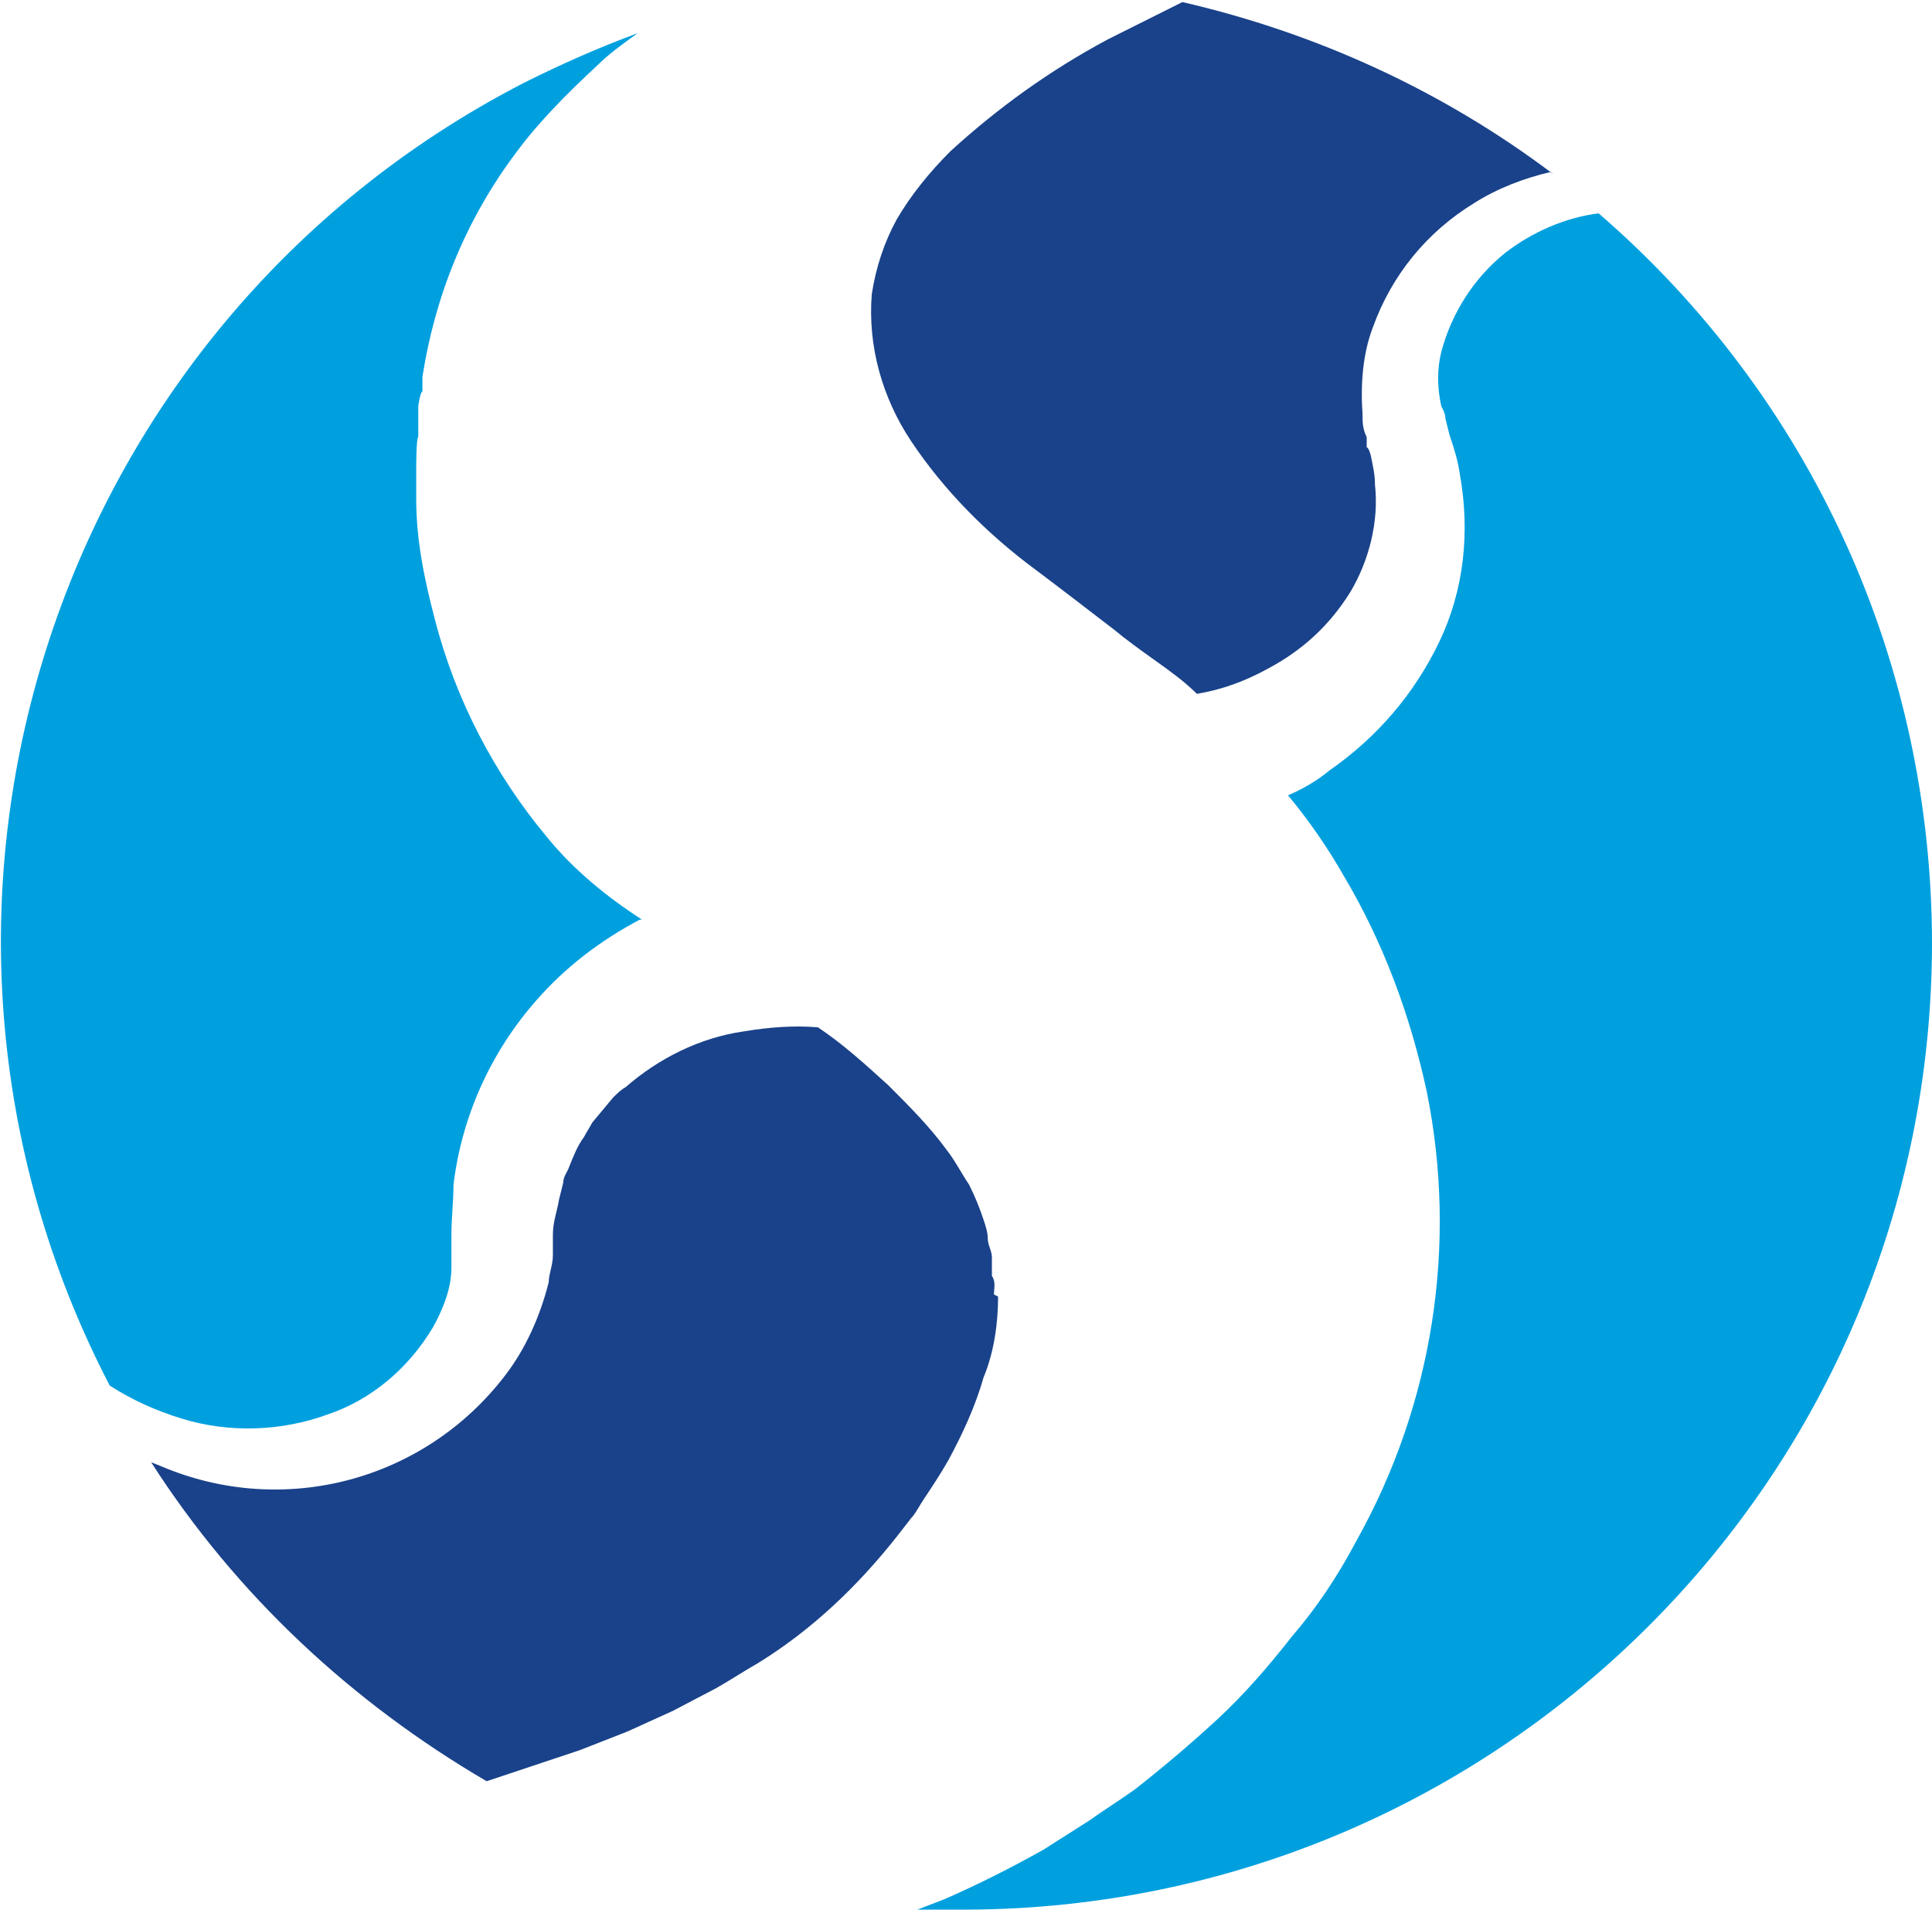 <?xml version="1.0" encoding="UTF-8"?>
<svg id="Layer_1" xmlns="http://www.w3.org/2000/svg" version="1.1" viewBox="0 0 93.3 92.2">
  <!-- Generator: Adobe Illustrator 29.0.1, SVG Export Plug-In . SVG Version: 2.1.0 Build 192)  -->
  <defs>
    <style>
      .st0 {
        fill: #00a0df;
      }

      .st1 {
        fill: #1a428a;
      }
    </style>
  </defs>
  <g id="Layer_2">
    <g id="Layer_1-2">
      <path class="st1" d="M74.9,8.3c-1.3.3-2.6.8-3.7,1.5-2.3,1.4-4,3.5-4.9,6-.5,1.3-.6,2.8-.5,4.2,0,.4,0,.7.2,1.1v.5c.1,0,.2.4.2.4.1.5.2.9.2,1.4.2,1.8-.3,3.7-1.2,5.2-1,1.6-2.3,2.8-4,3.7-1.1.6-2.2,1-3.4,1.2-.6-.6-1.3-1.1-2-1.6s-1.4-1-2-1.5c-1.3-1-2.6-2-3.8-2.9-2.3-1.7-4.4-3.8-6-6.2-1.4-2.1-2.1-4.6-1.9-7.1.2-1.3.6-2.5,1.2-3.6.7-1.2,1.6-2.3,2.6-3.3,2.3-2.1,4.8-3.9,7.6-5.4,1.2-.6,2.4-1.2,3.6-1.8,6.5,1.5,12.6,4.3,17.9,8.3Z"/>
      <path class="st0" d="M93.3,45.5c0,25.8-20.9,46.6-46.6,46.7-.8,0-1.6,0-2.4,0l1.3-.5c1.6-.7,3.2-1.5,4.8-2.4l1.1-.7,1.1-.7c.7-.5,1.5-1,2.2-1.5,1.4-1.1,2.7-2.2,4-3.4,1.3-1.2,2.5-2.6,3.6-4,1.2-1.4,2.2-2.9,3.1-4.6,3.7-6.6,4.9-14.3,3.4-21.7-.8-3.7-2.1-7.2-4-10.4-.8-1.4-1.7-2.7-2.7-3.9.7-.3,1.4-.7,2-1.2,2.3-1.6,4.1-3.7,5.3-6.2,1.2-2.5,1.5-5.3,1-8.1-.1-.7-.3-1.3-.5-1.9l-.2-.8c0-.2-.1-.4-.2-.6-.2-.9-.2-1.8,0-2.6.5-1.9,1.6-3.6,3.1-4.8,1.3-1,2.9-1.7,4.5-1.9,10.3,8.9,16.1,21.7,16.1,35.3Z"/>
      <path class="st1" d="M48.2,62.6c0,1.3-.2,2.7-.7,3.9-.4,1.4-1,2.7-1.7,4-.4.7-.8,1.3-1.2,1.9-.2.3-.4.7-.6.9l-.7.9c-1.9,2.4-4.1,4.5-6.7,6.1-.7.4-1.3.8-2,1.2l-2.1,1.1-2.2,1-2.3.9c-1.5.5-3,1-4.5,1.5-6.5-3.8-12.1-9-16.2-15.4l.5.2c5.9,2.5,12.7.7,16.6-4.4,1-1.3,1.7-2.9,2.1-4.5,0-.4.2-.8.2-1.3v-.6s0-.4,0-.4c0-.6.2-1.1.3-1.7l.2-.8c0-.3.2-.5.3-.8.2-.5.4-1,.7-1.4.1-.2.3-.5.4-.7l.5-.6.5-.6c.2-.2.4-.4.6-.5,1.6-1.4,3.6-2.4,5.7-2.7,1.2-.2,2.4-.3,3.6-.2,1.2.8,2.3,1.8,3.4,2.8,1,1,2,2,2.8,3.1.4.5.7,1.1,1.1,1.7.3.6.5,1.1.7,1.7.1.3.2.6.2.9,0,.3.2.6.2.9v.9c.2.3.1.6.1.9Z"/>
      <path class="st0" d="M30.9,44.4c-1.9,1-3.6,2.3-5,3.9-2.2,2.5-3.6,5.6-4,8.9,0,.8-.1,1.6-.1,2.4v.9c0,.2,0,.5,0,.7,0,1-.4,2-.9,2.9-1.2,2-3,3.5-5.1,4.2-2.2.8-4.7.9-7,.2-1.3-.4-2.4-.9-3.5-1.6C-6.6,44,2.4,15.8,25.3,4c1.8-.9,3.6-1.7,5.5-2.4-.7.5-1.4,1-2,1.6-1.4,1.3-2.8,2.7-3.9,4.2-2.4,3.2-3.9,6.9-4.5,10.8v.7c-.1,0-.2.7-.2.7v1.5c-.1,0-.1,1.5-.1,1.5,0,.5,0,1,0,1.5,0,2,.4,3.9.9,5.8,1,3.9,2.9,7.5,5.4,10.5,1.3,1.6,2.9,2.9,4.6,4Z"/>
    </g>
  </g>
</svg>